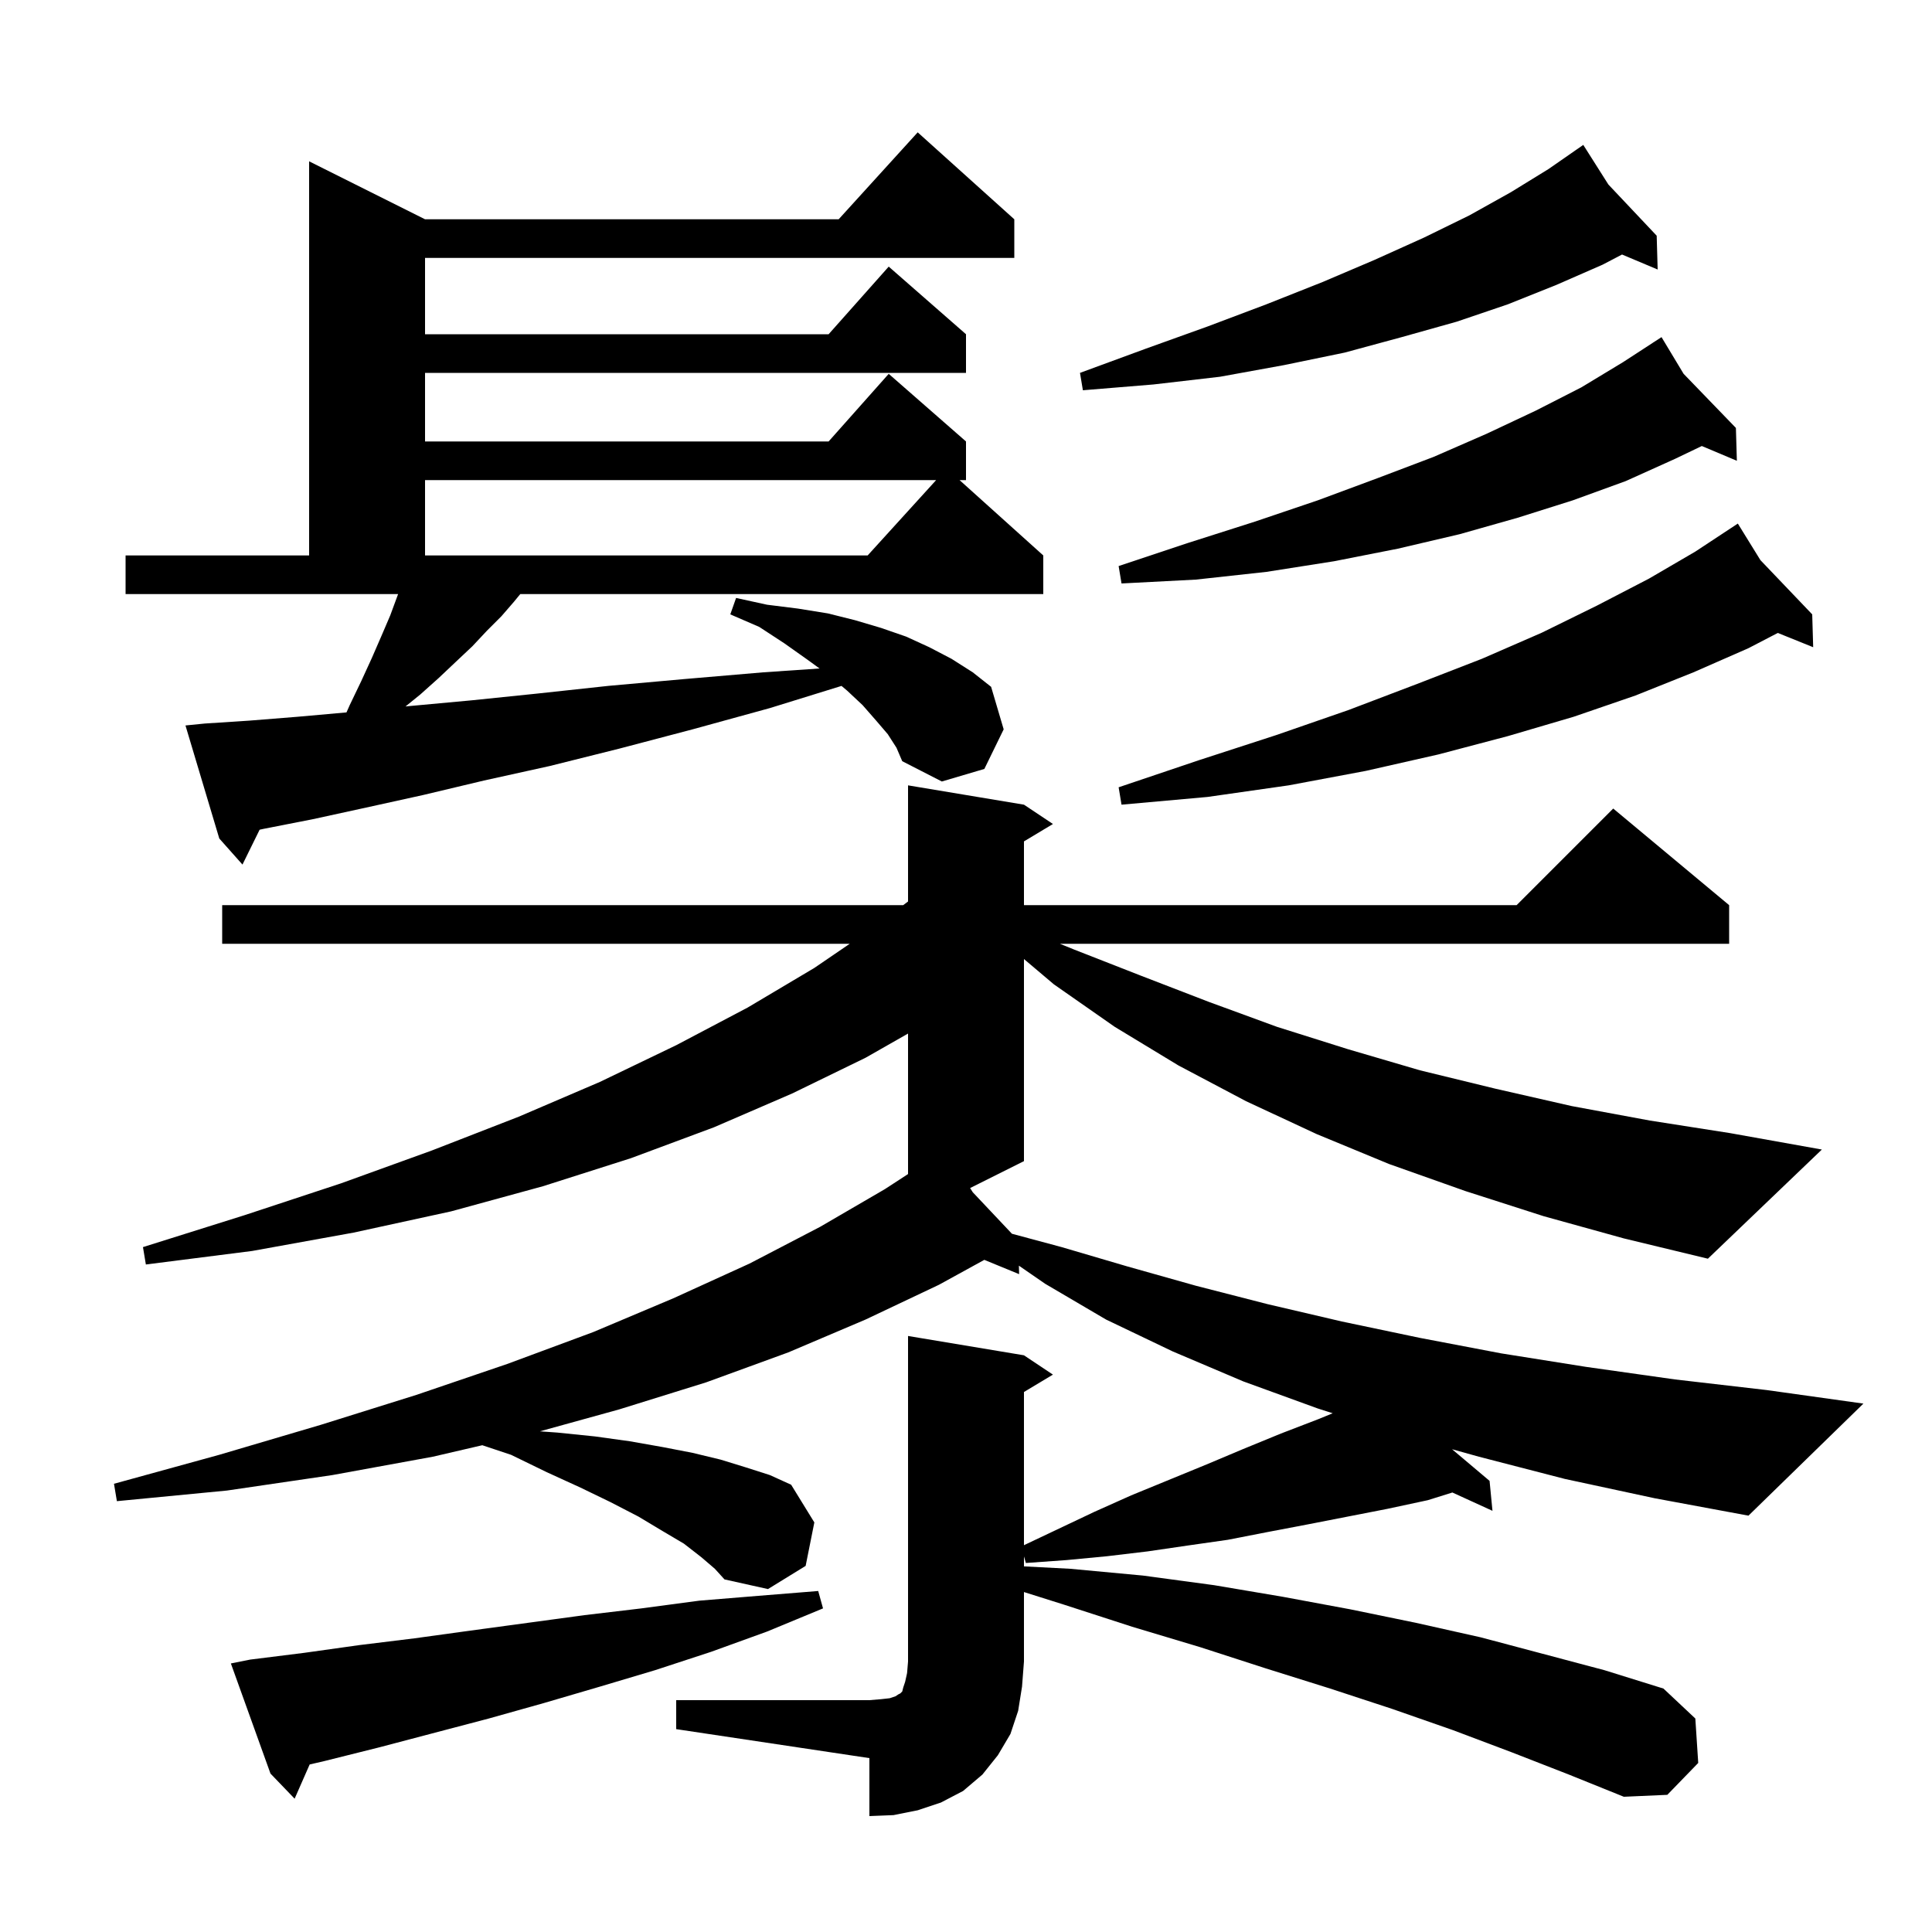 <svg xmlns="http://www.w3.org/2000/svg" xmlns:xlink="http://www.w3.org/1999/xlink" version="1.1" baseProfile="full" viewBox="0 0 200 200" width="200" height="200">
<g fill="black">
<path d="M 25.9 171.8 L 31.5 171.1 L 37.2 170.3 L 42.9 169.6 L 48.7 168.8 L 60.5 167.2 L 66.4 166.5 L 72.4 165.7 L 78.5 165.2 L 84.7 164.7 L 85.2 166.5 L 79.4 168.9 L 73.6 171.0 L 67.8 172.9 L 62.1 174.6 L 56.3 176.3 L 50.6 177.9 L 39.2 180.9 L 33.6 182.3 L 32.056 182.658 L 30.5 186.2 L 28.0 183.6 L 23.9 172.2 Z M 162.0 153.1 L 153.1 150.8 L 150.318 150.024 L 154.2 153.3 L 154.5 156.4 L 150.35 154.503 L 147.8 155.3 L 143.6 156.2 L 135.4 157.8 L 131.2 158.6 L 127.1 159.4 L 122.9 160.0 L 118.8 160.6 L 114.6 161.1 L 110.4 161.5 L 106.2 161.8 L 106.0 161.12 L 106.0 162.151 L 110.8 162.4 L 118.3 163.1 L 125.7 164.1 L 132.8 165.3 L 139.8 166.6 L 146.6 168.0 L 153.3 169.5 L 166.1 172.9 L 172.2 174.8 L 175.5 177.9 L 175.8 182.5 L 172.6 185.8 L 168.1 186.0 L 162.4 183.7 L 156.5 181.4 L 150.4 179.1 L 144.1 176.9 L 137.7 174.8 L 131.0 172.7 L 124.2 170.5 L 117.2 168.4 L 110.1 166.1 L 106.0 164.808 L 106.0 172.0 L 105.8 174.6 L 105.4 177.1 L 104.6 179.5 L 103.3 181.7 L 101.7 183.7 L 99.7 185.4 L 97.4 186.6 L 95.0 187.4 L 92.5 187.9 L 90.0 188.0 L 90.0 182.0 L 70.0 179.0 L 70.0 176.0 L 90.0 176.0 L 91.2 175.9 L 92.1 175.8 L 92.7 175.6 L 93.0 175.4 L 93.2 175.3 L 93.4 175.1 L 93.5 174.7 L 93.7 174.1 L 93.9 173.2 L 94.0 172.0 L 94.0 138.3 L 106.0 140.3 L 109.0 142.3 L 106.0 144.1 L 106.0 159.958 L 113.3 156.5 L 117.1 154.8 L 124.9 151.6 L 128.7 150.0 L 132.6 148.4 L 136.5 146.9 L 137.96 146.301 L 136.4 145.8 L 128.7 143.0 L 121.4 139.9 L 114.5 136.6 L 108.2 132.9 L 105.475 131.021 L 105.5 131.9 L 101.897 130.42 L 97.2 133.0 L 89.6 136.6 L 81.6 140.0 L 73.1 143.1 L 64.1 145.9 L 55.89 148.171 L 57.7 148.3 L 61.6 148.7 L 65.2 149.2 L 68.6 149.8 L 71.7 150.4 L 74.6 151.1 L 77.2 151.9 L 79.7 152.7 L 81.9 153.7 L 84.3 157.6 L 83.4 162.1 L 79.5 164.5 L 75.0 163.5 L 74.0 162.4 L 72.6 161.2 L 70.8 159.8 L 68.6 158.5 L 66.1 157.0 L 63.2 155.5 L 60.1 154.0 L 56.6 152.4 L 52.9 150.6 L 49.927 149.609 L 44.8 150.8 L 34.4 152.7 L 23.5 154.3 L 12.1 155.4 L 11.8 153.6 L 22.7 150.6 L 33.2 147.5 L 43.1 144.4 L 52.5 141.2 L 61.4 137.9 L 69.7 134.4 L 77.6 130.8 L 84.9 127.0 L 91.6 123.1 L 94.0 121.538 L 94.0 106.994 L 89.6 109.5 L 82.0 113.2 L 73.9 116.7 L 65.3 119.9 L 56.2 122.8 L 46.7 125.4 L 36.6 127.6 L 26.1 129.5 L 15.1 130.9 L 14.8 129.1 L 25.3 125.8 L 35.3 122.5 L 44.7 119.1 L 53.7 115.6 L 62.1 112.0 L 70.0 108.2 L 77.4 104.3 L 84.3 100.2 L 87.963 97.7 L 23.0 97.7 L 23.0 93.7 L 93.5 93.7 L 94.0 93.321 L 94.0 81.3 L 106.0 83.3 L 109.0 85.3 L 106.0 87.1 L 106.0 93.7 L 157.0 93.7 L 167.0 83.7 L 179.0 93.7 L 179.0 97.7 L 109.721 97.7 L 111.2 98.3 L 118.1 101.0 L 125.1 103.7 L 132.2 106.3 L 139.5 108.6 L 147.0 110.8 L 154.8 112.7 L 162.7 114.5 L 170.8 116.0 L 179.1 117.3 L 188.6 119.0 L 176.8 130.3 L 168.1 128.2 L 159.8 125.9 L 151.7 123.3 L 143.8 120.5 L 136.3 117.4 L 129.0 114.0 L 122.0 110.3 L 115.4 106.3 L 109.1 101.9 L 106.0 99.281 L 106.0 120.2 L 100.426 122.987 L 100.703 123.423 L 104.756 127.718 L 109.9 129.1 L 116.7 131.1 L 123.8 133.1 L 131.2 135.0 L 138.9 136.8 L 147.0 138.5 L 155.4 140.1 L 164.2 141.5 L 173.4 142.8 L 182.9 143.9 L 192.9 145.3 L 181.0 156.9 L 171.3 155.1 Z M 91.9 76.0 L 90.7 74.6 L 89.3 73.0 L 87.7 71.5 L 87.113 71.006 L 79.7 73.3 L 71.7 75.5 L 64.1 77.5 L 56.9 79.3 L 50.1 80.8 L 43.8 82.3 L 37.9 83.6 L 32.4 84.8 L 27.3 85.8 L 26.876 85.892 L 25.1 89.5 L 22.7 86.8 L 19.2 75.1 L 21.2 74.9 L 25.8 74.6 L 30.8 74.2 L 35.868 73.748 L 36.2 73.0 L 37.4 70.5 L 38.5 68.1 L 39.5 65.8 L 40.4 63.7 L 41.211 61.5 L 13.0 61.5 L 13.0 57.5 L 32.0 57.5 L 32.0 16.7 L 44.0 22.7 L 86.818 22.7 L 95.0 13.7 L 105.0 22.7 L 105.0 26.7 L 44.0 26.7 L 44.0 34.6 L 85.778 34.6 L 92.0 27.6 L 100.0 34.6 L 100.0 38.6 L 44.0 38.6 L 44.0 45.7 L 85.778 45.7 L 92.0 38.7 L 100.0 45.7 L 100.0 49.7 L 99.333 49.7 L 108.0 57.5 L 108.0 61.5 L 53.857 61.5 L 53.2 62.3 L 51.9 63.8 L 50.4 65.3 L 48.9 66.9 L 47.2 68.5 L 45.4 70.2 L 43.5 71.9 L 41.977 73.133 L 42.3 73.1 L 48.8 72.5 L 55.6 71.8 L 63.0 71.0 L 70.8 70.3 L 79.0 69.6 L 84.84 69.202 L 83.6 68.3 L 81.2 66.6 L 78.6 64.9 L 75.6 63.6 L 76.2 61.9 L 79.4 62.6 L 82.6 63.0 L 85.7 63.5 L 88.5 64.2 L 91.2 65.0 L 93.8 65.9 L 96.2 67.0 L 98.5 68.2 L 100.7 69.6 L 102.6 71.1 L 103.9 75.5 L 101.9 79.6 L 97.5 80.9 L 93.4 78.8 L 92.8 77.4 Z M 182.239 57.986 L 187.6 63.6 L 187.7 67.0 L 184.038 65.522 L 181.0 67.1 L 175.3 69.6 L 169.3 72.0 L 162.9 74.2 L 156.1 76.2 L 148.9 78.1 L 141.4 79.8 L 133.4 81.3 L 125.0 82.5 L 116.1 83.3 L 115.8 81.5 L 124.1 78.7 L 132.1 76.1 L 139.6 73.5 L 146.7 70.8 L 153.4 68.2 L 159.6 65.5 L 165.3 62.7 L 170.7 59.9 L 175.5 57.1 L 179.113 54.718 L 179.1 54.7 L 179.116 54.717 L 179.9 54.2 Z M 174.285 38.696 L 179.7 44.3 L 179.8 47.7 L 176.171 46.172 L 173.4 47.5 L 168.3 49.8 L 162.8 51.8 L 157.1 53.6 L 151.1 55.3 L 144.7 56.8 L 138.1 58.1 L 131.1 59.2 L 123.8 60.0 L 116.1 60.4 L 115.8 58.6 L 123.0 56.2 L 129.9 54.0 L 136.4 51.8 L 142.6 49.5 L 148.4 47.3 L 153.9 44.9 L 159.0 42.5 L 163.7 40.1 L 168.0 37.5 L 171.142 35.458 L 171.1 35.4 L 171.15 35.452 L 172.0 34.9 Z M 44.0 49.7 L 44.0 57.5 L 89.818 57.5 L 96.909 49.7 Z M 166.499 19.101 L 171.5 24.4 L 171.6 27.9 L 167.913 26.348 L 165.9 27.4 L 161.1 29.5 L 156.1 31.5 L 150.8 33.3 L 145.1 34.9 L 139.2 36.5 L 132.9 37.8 L 126.3 39.0 L 119.4 39.8 L 112.1 40.4 L 111.8 38.6 L 118.6 36.1 L 125.0 33.8 L 131.1 31.5 L 136.9 29.2 L 142.3 26.9 L 147.4 24.6 L 152.1 22.3 L 156.4 19.9 L 160.3 17.5 L 163.127 15.537 L 163.1 15.5 L 163.132 15.534 L 163.9 15.0 Z " />
</g>
</svg>
